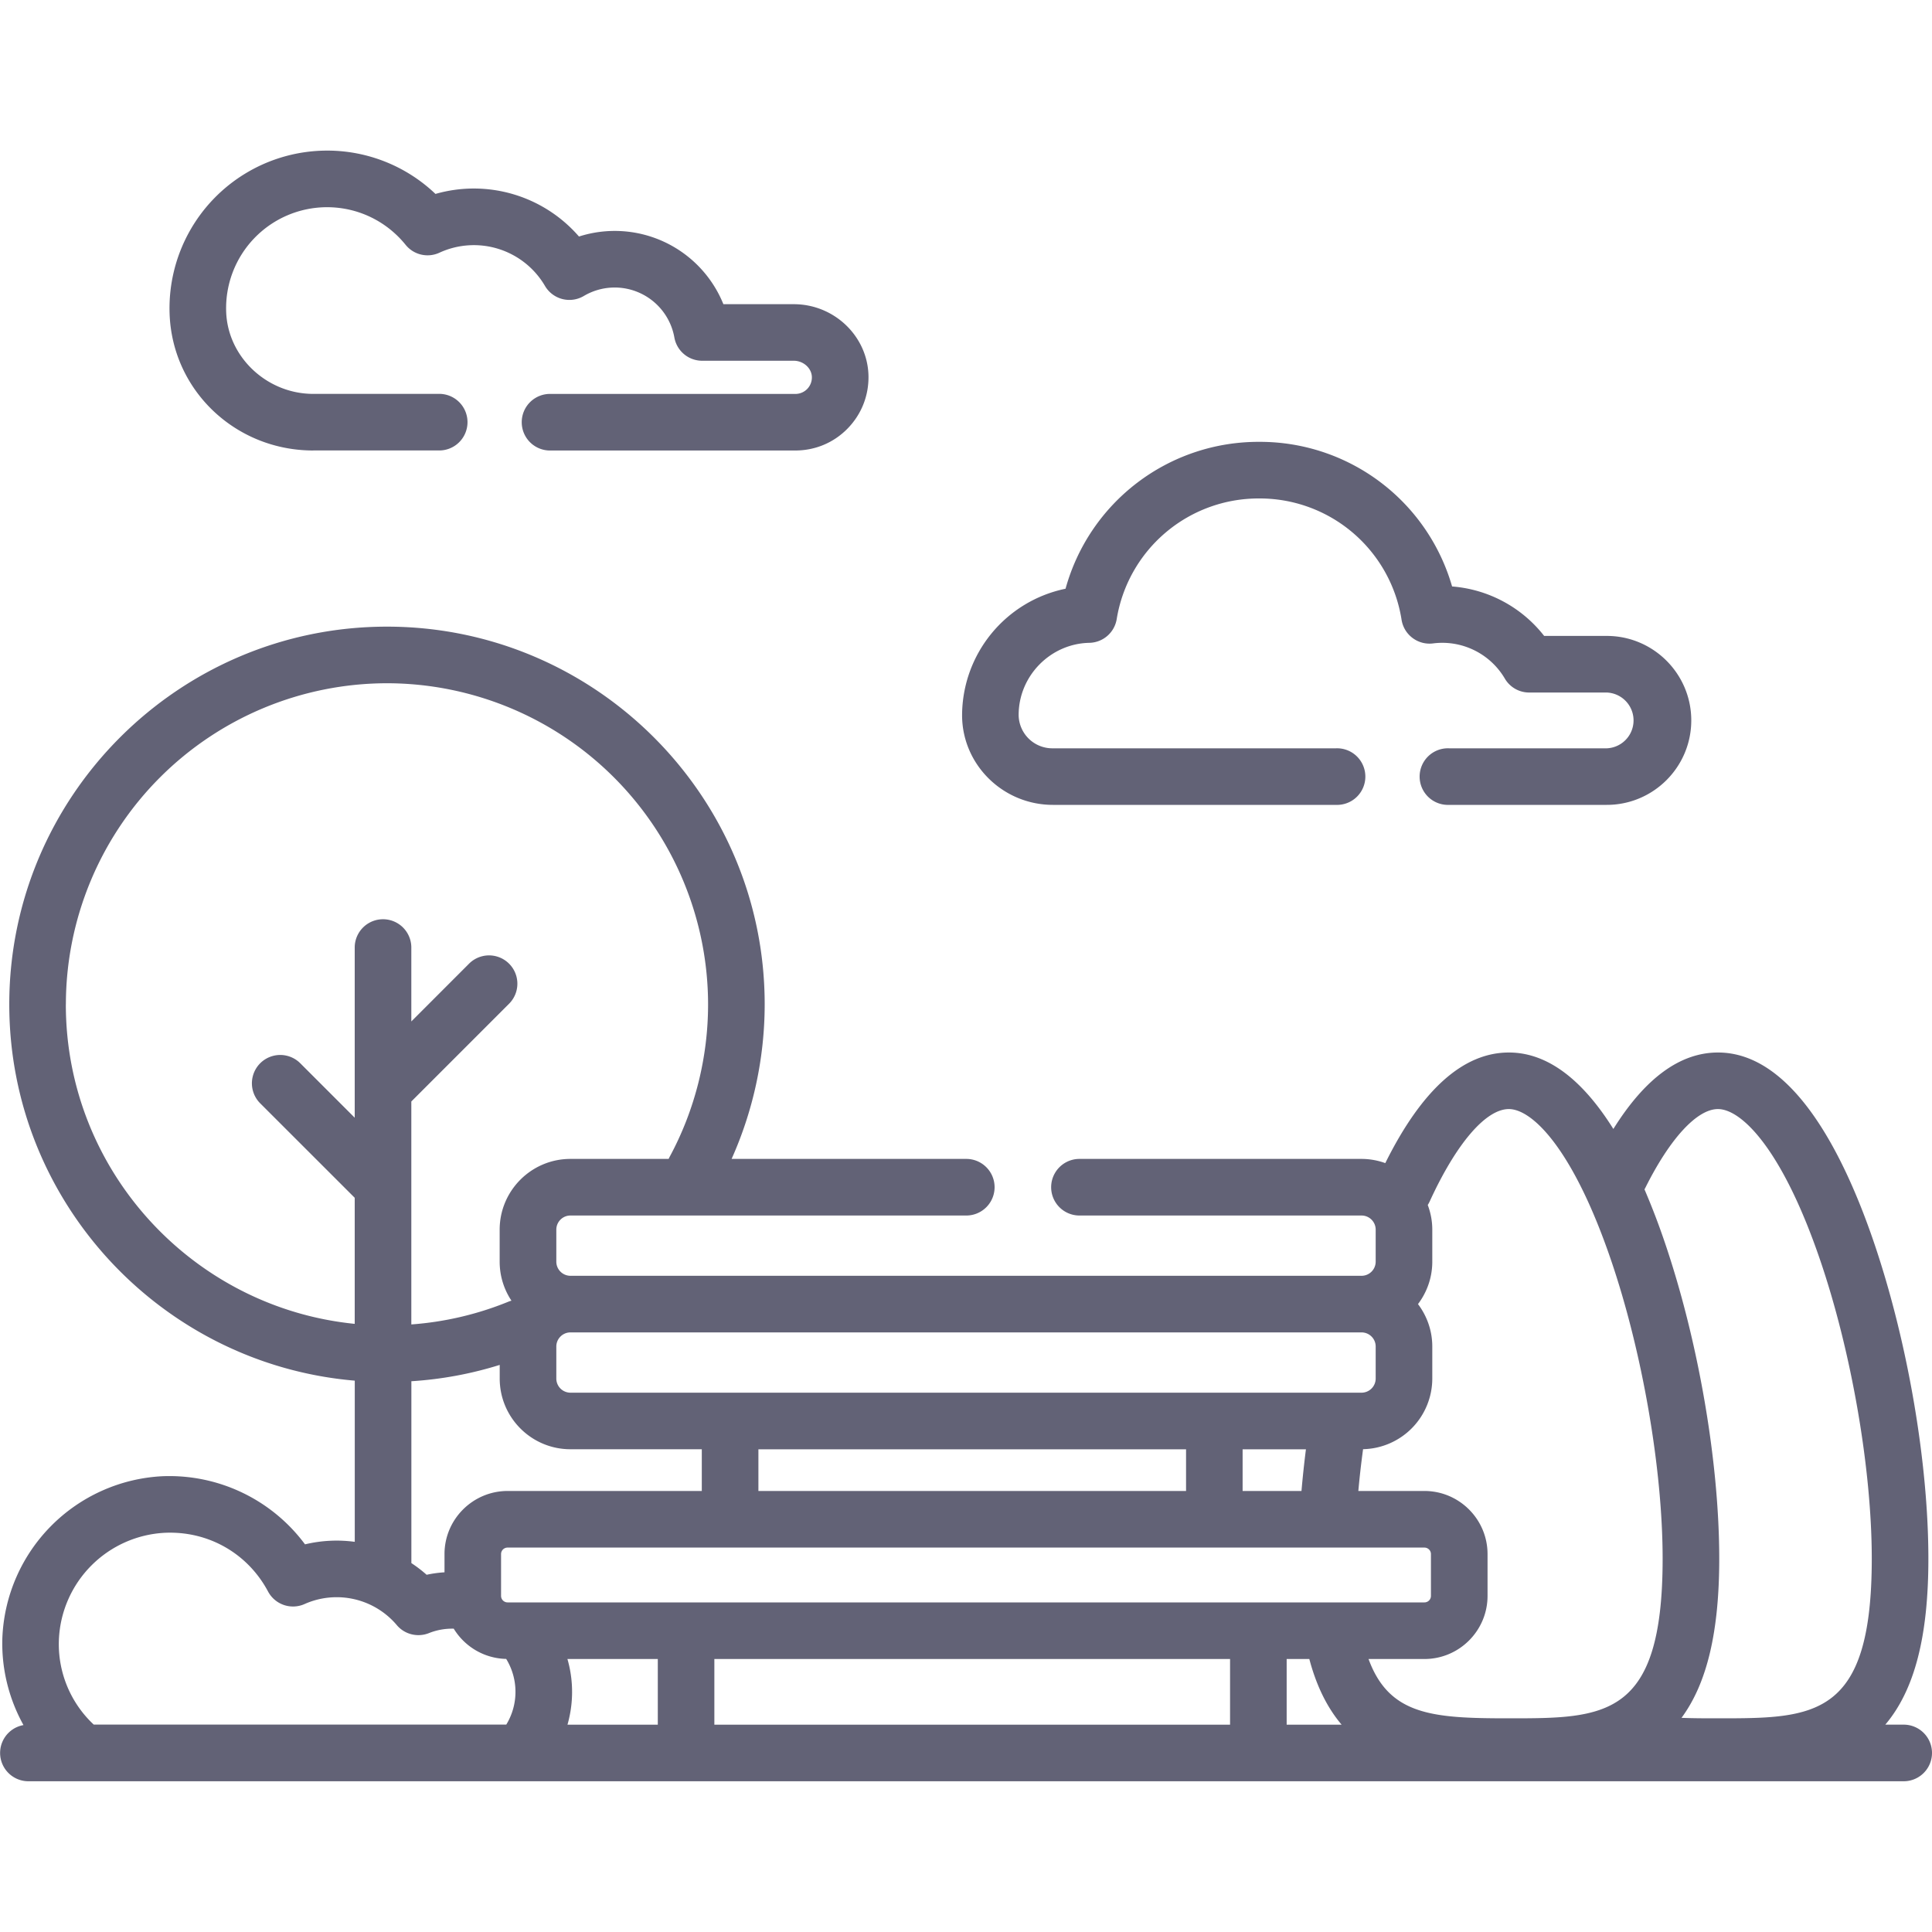 <svg width="40" height="40" viewBox="0 0 40 40" fill="none"
    xmlns="http://www.w3.org/2000/svg">
    <g clip-path="url(#a)" fill="#626276">
        <path d="M6.486 9.326h2.583a.586.586 0 1 0 0-1.171H6.486c-.957 0-1.766-.758-1.803-1.69A2.091 2.091 0 0 1 6.77 4.29c.635 0 1.227.284 1.627.778.169.21.459.277.703.163a1.705 1.705 0 0 1 2.182.687.586.586 0 0 0 .805.21 1.255 1.255 0 0 1 1.875.859c.05.28.293.482.577.482h1.896c.2 0 .37.155.374.337a.341.341 0 0 1-.343.35h-5.054a.586.586 0 1 0 0 1.171h5.054c.41 0 .794-.16 1.081-.453.287-.293.441-.68.434-1.09-.015-.82-.708-1.486-1.546-1.486h-1.458a2.426 2.426 0 0 0-2.99-1.401 2.88 2.88 0 0 0-2.971-.882 3.245 3.245 0 0 0-2.245-.897 3.265 3.265 0 0 0-3.259 3.394c.063 1.579 1.369 2.815 2.974 2.815ZM39.414 35.707h-.381c.606-.715.892-1.827.892-3.435 0-2.007-.435-4.527-1.136-6.575-.61-1.782-1.663-3.906-3.22-3.906-.784 0-1.51.532-2.166 1.583-.569-.908-1.286-1.583-2.164-1.583-.945 0-1.804.77-2.558 2.29a1.454 1.454 0 0 0-.492-.087h-5.84a.586.586 0 1 0 0 1.172h5.84c.162 0 .293.131.293.293v.662a.293.293 0 0 1-.293.293H11.811a.293.293 0 0 1-.293-.293v-.662c0-.162.131-.293.292-.293h8.196a.586.586 0 1 0 0-1.172h-4.859a7.846 7.846 0 0 0 .685-3.2c0-4.311-3.508-7.82-7.82-7.82s-7.82 3.509-7.82 7.82c0 4.087 3.152 7.451 7.153 7.791v3.337a2.812 2.812 0 0 0-1.03.052 3.498 3.498 0 0 0-2.96-1.41A3.493 3.493 0 0 0 .05 33.886c-.027.645.13 1.278.436 1.83a.586.586 0 0 0 .1 1.163H39.414a.586.586 0 1 0 0-1.172Zm-27.576-.854a2.439 2.439 0 0 0-.09-.505h1.871v1.36h-1.87c.078-.274.11-.562.089-.855Zm12.718-4.848v.864h-8.854v-.863h8.854Zm2.482 0c-.037.293-.068.582-.092.864h-1.219v-.863h1.311Zm2.453 2.036c.074 0 .135.06.135.134v.866c0 .075-.06.135-.135.135H10.509a.135.135 0 0 1-.135-.135v-.866c0-.074.06-.134.135-.134h18.982Zm-14.7 2.307h10.676v1.36H14.79v-1.36Zm11.848 0h.469c.154.583.385 1.025.669 1.36h-1.138v-1.36Zm7.428-9.76c.508-1.018 1.069-1.626 1.501-1.626.483 0 1.326.816 2.112 3.114.652 1.905 1.073 4.338 1.073 6.196 0 3.304-1.199 3.304-3.185 3.304-.244 0-.5 0-.754-.01.53-.718.781-1.788.781-3.294 0-2.007-.435-4.527-1.136-6.575a14.82 14.82 0 0 0-.412-1.073c.007-.012.014-.023.02-.036Zm-2.828-1.626c.482 0 1.325.816 2.111 3.114.652 1.906 1.073 4.338 1.073 6.196 0 3.304-1.199 3.304-3.184 3.304-1.576 0-2.476-.06-2.905-1.228h1.157c.72 0 1.307-.586 1.307-1.307v-.865c0-.721-.587-1.307-1.307-1.307h-1.368c.025-.282.058-.571.098-.865a1.465 1.465 0 0 0 1.433-1.463v-.662c0-.33-.111-.634-.296-.879.185-.245.296-.549.296-.878v-.663c0-.18-.034-.352-.094-.511a.587.587 0 0 0 .04-.073c.549-1.198 1.161-1.913 1.639-1.913Zm-3.05 4.624c.162 0 .293.131.293.292v.663a.293.293 0 0 1-.293.293H11.811a.293.293 0 0 1-.293-.293v-.663c0-.16.131-.292.292-.292h16.38ZM1.364 20.794a6.655 6.655 0 0 1 6.648-6.648 6.655 6.655 0 0 1 6.648 6.648c0 1.1-.274 2.19-.793 3.152a.561.561 0 0 0-.023.048H11.81c-.808 0-1.465.657-1.465 1.465v.662c0 .299.09.576.244.808a.58.58 0 0 0-.065.022 6.586 6.586 0 0 1-2.008.47v-4.616l2.024-2.024a.586.586 0 1 0-.829-.829l-1.195 1.196v-1.53a.586.586 0 1 0-1.172 0v3.523l-1.127-1.127a.586.586 0 1 0-.83.829l1.957 1.956v2.61c-3.354-.336-5.981-3.174-5.981-6.615Zm7.153 7.803a7.759 7.759 0 0 0 1.829-.338v.282c0 .808.657 1.464 1.464 1.464h2.72v.864H10.51c-.72 0-1.307.586-1.307 1.306v.378a2.437 2.437 0 0 0-.37.051 2.815 2.815 0 0 0-.316-.242v-3.765Zm-6.575 7.11a2.28 2.28 0 0 1-.722-1.772 2.313 2.313 0 0 1 2.19-2.2c.9-.042 1.718.424 2.14 1.216a.586.586 0 0 0 .756.259 1.63 1.63 0 0 1 1.91.437c.162.192.43.258.664.165.165-.066.337-.096.514-.092.225.368.626.616 1.086.626a1.304 1.304 0 0 1 .002 1.36h-8.54ZM21.798 16.664h5.86a.586.586 0 1 0 0-1.171h-5.86a.698.698 0 0 1-.708-.68v-.01c0-.808.657-1.478 1.464-1.494a.586.586 0 0 0 .566-.49 2.976 2.976 0 0 1 2.948-2.499 2.973 2.973 0 0 1 2.95 2.512c.05.313.34.529.653.489a1.502 1.502 0 0 1 1.484.727c.105.18.297.29.505.29h1.607a.578.578 0 0 1 0 1.155h-3.265a.586.586 0 1 0 0 1.171h3.265c.964 0 1.749-.784 1.749-1.749 0-.964-.785-1.749-1.75-1.749H31.97a2.683 2.683 0 0 0-1.906-1.024 4.139 4.139 0 0 0-3.995-2.994 4.143 4.143 0 0 0-4.008 3.041 2.684 2.684 0 0 0-2.142 2.613v.018c.007 1.017.85 1.844 1.88 1.844Z"/>
    </g>
    <defs>
        <clipPath id="a">
            <path fill="#fff" d="M0 0h40v39.999H0z"/>
        </clipPath>
    </defs>
</svg>